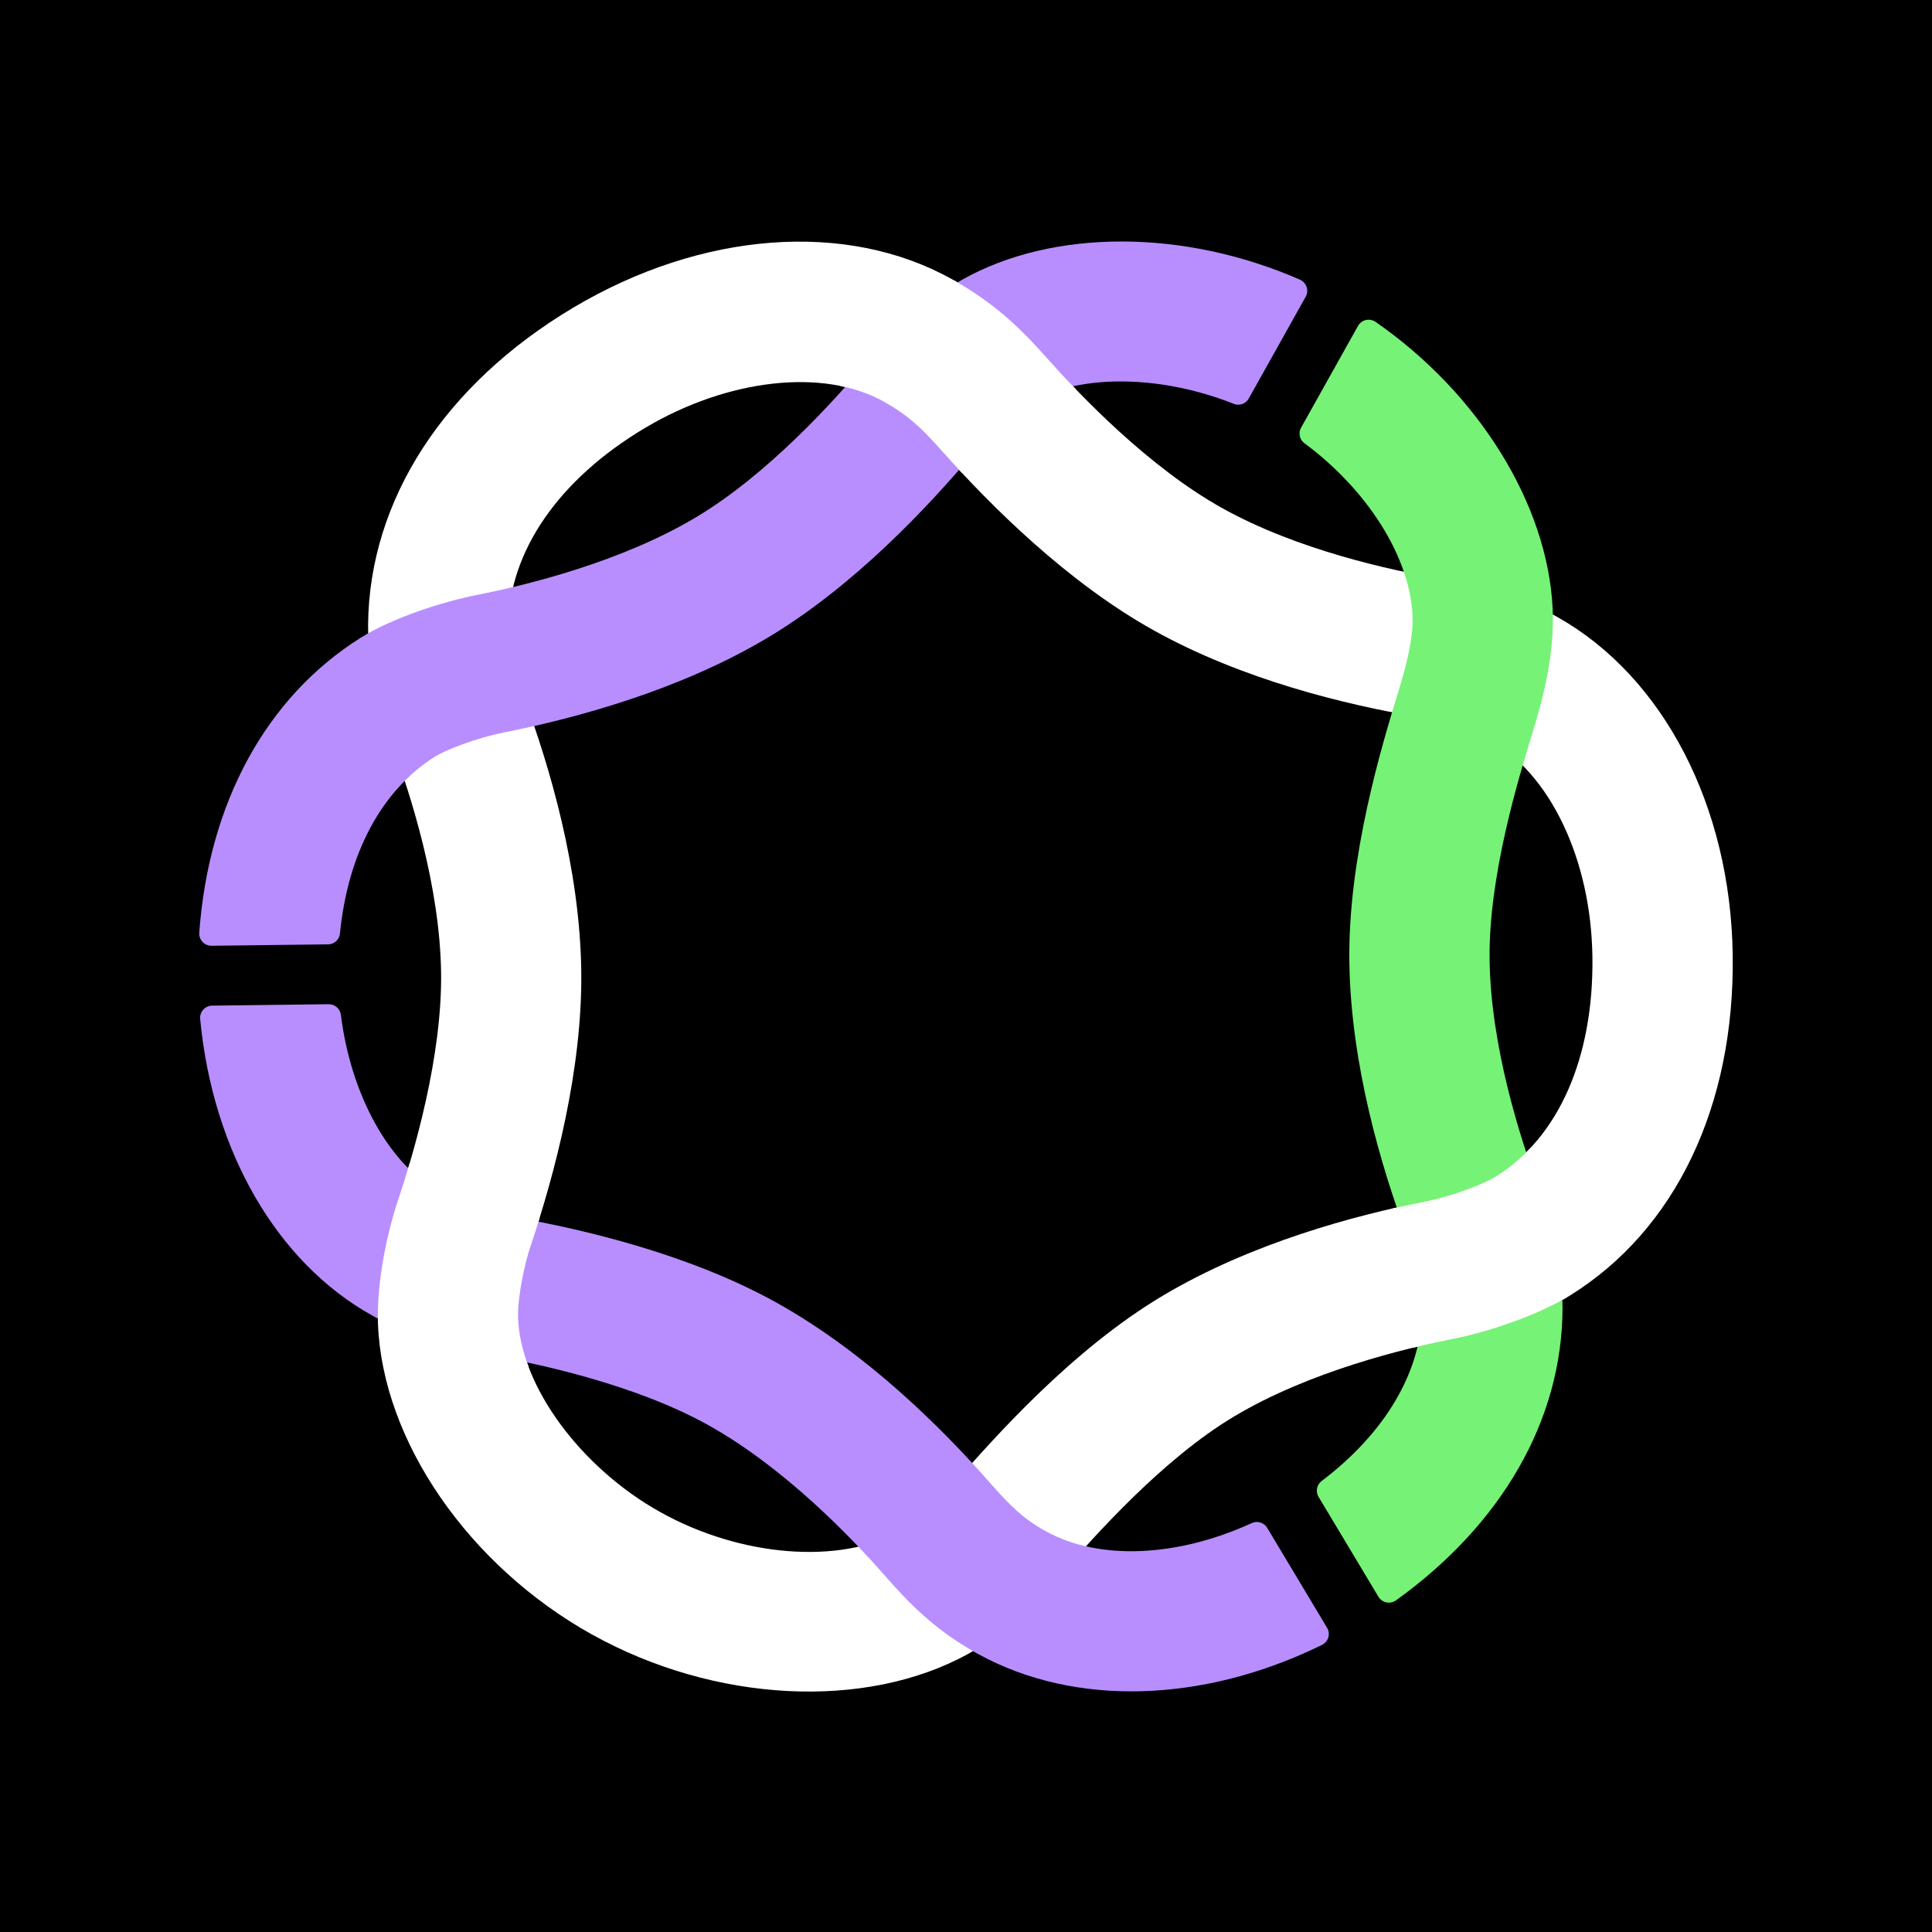 <svg xmlns="http://www.w3.org/2000/svg" fill="none" viewBox="0 0 1080 1080" height="1080" width="1080">
<rect x="0" y="0" width="1080" height="1080" fill="#333333" stroke="none"/>
<g clip-path="url(#clip0_964_1253)">
<rect fill="black" height="1080" width="1080"></rect>
<rect fill="black" height="1080" width="1080"></rect>
<path fill="white" d="M330.841 913.664C261.922 875.198 213.861 805.489 211.298 740.207C210.365 716.476 216.686 688.201 222.41 671.216C231.701 643.586 247.171 590.312 246.572 543.856C245.926 495.247 229.378 443.791 219.56 417.429C212.52 398.531 205.527 370.016 205.767 348.917C206.533 279.424 248.32 214.955 320.4 172.015C392.121 129.291 473.205 123.167 532.067 156.036C532.139 156.084 532.21 156.107 532.282 156.155C555.319 169.073 569.615 182.541 585.205 200.1C604.41 221.749 642.677 261.411 683.004 283.922C725.294 307.533 777.977 318.919 805.612 323.608C826.134 327.077 846.537 331.407 870.891 345.09C929.968 378.485 967.421 450.777 968.594 533.785C969.791 618.205 936.601 687.626 877.572 724.227C861.791 734.011 834.875 743.986 812.149 748.46C784.515 753.914 731.927 766.76 690.116 791.663C649.861 815.632 611.905 858.691 593.682 879.384C580.751 894.072 563.078 912.468 541.166 924.548C483.79 956.197 399.281 951.819 330.865 913.64L330.841 913.664ZM493.8 224.38C460.346 205.697 406.801 211.678 360.511 239.26C312.426 267.894 284.576 308.179 284.121 349.755C284.049 356.285 287.162 374.418 293.005 390.111C307.134 428.099 324.16 485.415 324.926 542.78C325.669 597.944 309.983 656.6 296.693 696.119C292.861 707.506 289.174 725.949 289.605 737.073C291.089 774.893 324.519 820.393 369.06 845.247C414.009 870.341 469.182 874.743 503.235 855.964C514.681 849.649 526.727 836.755 534.797 827.593C555.678 803.91 599.118 754.608 649.933 724.346C699.288 694.947 757.119 679.421 796.943 671.575C812.772 668.465 830.205 661.36 836.192 657.628C871.298 635.86 890.958 591.102 890.168 534.838C889.402 480.392 866.676 432.644 832.265 413.195C819.932 406.21 810.018 403.722 792.465 400.756C752.617 394.01 694.666 380.111 644.713 352.243C596.819 325.522 554.002 282.989 526.511 252.034C515.112 239.188 507.689 232.155 493.895 224.428L493.8 224.38Z"></path>
<path fill="#76F276" d="M873.451 731.522C873.523 712.959 867.92 684.851 859.826 663.154C849.983 636.792 833.388 585.312 832.694 536.679C832.023 489.864 848.858 435.011 856.952 408.65C862.699 389.943 869.117 365.279 867.944 340.305C865.166 281.673 826.276 219.667 768.971 179.957C765.667 177.66 761.093 178.689 759.129 182.206L727.328 239.044C725.675 242.01 726.442 245.742 729.172 247.751C764.062 273.587 788.057 310.881 789.613 343.965C790.236 357.026 785.542 374.035 781.974 385.685C772.707 415.874 753.454 478.669 754.292 537.756C755.106 595.144 772.18 652.485 786.357 690.473C791.984 705.567 795.073 724.131 795.049 731.188C794.906 766.329 774.671 800.704 738.774 827.927C736.044 830.009 735.326 833.836 737.098 836.778L770.552 892.588C772.611 896.009 777.137 896.918 780.394 894.597C839.614 852.041 873.212 793.719 873.451 731.522Z"></path>
<path fill="white" d="M812.127 748.46C805.853 749.703 798.262 751.33 789.809 753.387C791.677 745.996 792.658 738.58 792.682 731.212C792.706 724.346 789.689 706.19 784.157 691.358C782.218 686.143 780.35 680.856 778.554 675.57C784.995 674.087 791.198 672.771 796.969 671.623C812.798 668.513 830.231 661.408 836.218 657.676C843.114 653.394 849.412 648.179 855.088 642.223C857.674 650.165 860.117 657.006 862.104 662.317C869.432 681.957 874.724 706.812 875.706 725.327C859.734 734.752 834.015 744.154 812.151 748.46H812.127Z"></path>
<path fill="#B88EFF" d="M183.377 527.925C186.826 527.878 189.699 525.27 190.035 521.849C194.441 477.187 213.191 441.831 243.221 422.909C248.752 419.416 265.85 412.574 282.278 409.321C322.078 401.427 379.861 385.878 429.168 356.454C476.583 328.178 518.394 284.09 545.119 252.083C552.83 242.849 566.599 230.051 576.321 224.573C604.459 208.76 649.479 209.765 689.734 225.769C692.871 227.013 696.439 225.673 698.067 222.755L729.893 165.869C731.856 162.352 730.324 157.927 726.636 156.324C662.339 128.168 589.037 127.618 537.911 156.324C517.173 167.974 496.411 188.164 484.916 201.919C466.238 224.286 428.929 265.383 388.985 289.21C347.222 314.136 294.658 327.03 267.048 332.484C247.244 336.407 219.274 345.402 201.409 356.645C148.654 389.896 116.638 449.079 111.393 521.371C111.106 525.342 114.267 528.739 118.242 528.691L183.353 527.901L183.377 527.925Z"></path>
<path fill="#B88EFF" d="M708.392 854.097C706.62 851.155 702.932 849.983 699.795 851.394C658.199 870.436 614.616 872.541 584.611 855.963C572.206 849.121 564.878 841.993 553.144 828.62C526.515 798.264 484.273 756.233 434.344 728.34C386.45 701.62 327.757 687.458 286.951 680.305C270.021 677.339 260.155 674.707 246.313 667.005L246.217 666.957C217.29 650.81 196.216 612.2 190.541 567.251C190.11 563.854 187.165 561.318 183.74 561.366L118.581 562.155C114.582 562.203 111.516 565.672 111.9 569.643C118.892 643.274 154.525 705.519 207.974 735.325L208.166 735.445C231.251 748.291 250.241 753.386 273.373 757.453C301.894 762.453 355.75 774.222 396.077 796.733C438.367 820.344 475.676 859.193 494.163 880.268C507.717 895.721 521.894 910.696 545.865 924.092C546.152 924.236 546.415 924.403 546.703 924.547C600.703 954.33 672.711 952.057 738.972 919.523C742.564 917.753 743.905 913.352 741.846 909.931L708.392 854.121V854.097Z"></path>
<path fill="white" d="M577.493 226.652C568.01 231.987 554.528 244.546 546.961 253.588C543.944 257.201 540.855 260.789 537.742 264.353C533.766 260.095 530.031 255.957 526.51 252.034C515.112 239.187 507.688 232.154 493.895 224.428C493.871 224.428 493.823 224.38 493.799 224.38C486.615 220.361 478.497 217.514 469.732 215.744C474.33 210.625 478.856 205.41 483.071 200.386C493.967 187.325 513.172 168.522 532.856 156.49C555.534 169.288 569.711 182.684 585.156 200.075C589.706 205.195 595.334 211.342 601.799 218.017C592.7 219.859 584.462 222.729 577.493 226.652Z"></path>
<path fill="white" d="M296.719 696.142C292.887 707.529 289.199 725.973 289.631 737.096C289.966 745.852 292.049 755.038 295.569 764.248C286.829 762.358 279.094 760.875 272.987 759.798C251.028 755.947 232.781 751.163 211.3 739.848C210.438 716.165 216.736 688.105 222.412 671.192C224.399 665.307 226.65 658.25 228.973 650.38C234.696 656.36 240.875 661.264 247.412 664.9C261.038 672.484 270.736 675.043 287.38 677.986C292.193 678.823 296.982 679.732 301.724 680.689C300.047 686.095 298.371 691.286 296.743 696.166L296.719 696.142Z"></path>
</g>
<defs>
<clipPath id="clip0_964_1253">
<rect fill="white" height="1080" width="1080"></rect>
</clipPath>
</defs>
</svg>
